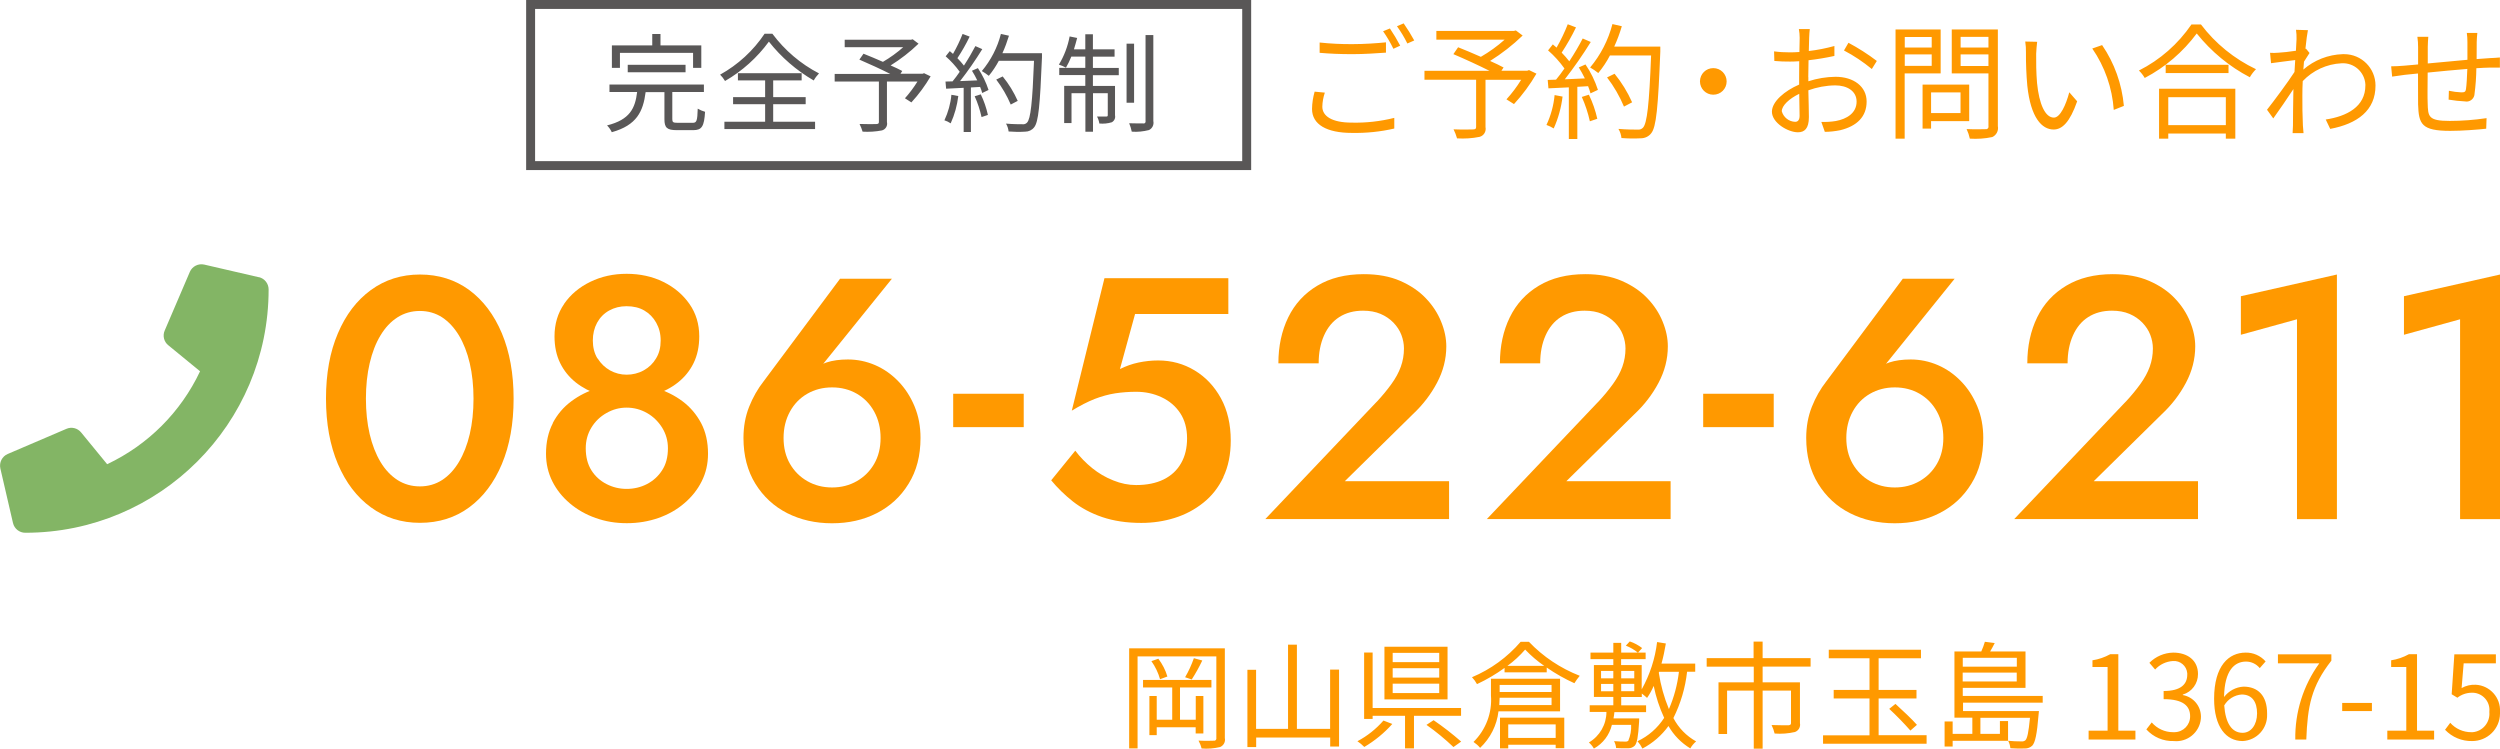 <?xml version="1.0" encoding="UTF-8"?><svg id="_レイヤー_1" xmlns="http://www.w3.org/2000/svg" viewBox="0 0 279.3 83.65"><defs><style>.cls-1,.cls-2,.cls-3{fill-rule:evenodd;}.cls-1,.cls-2,.cls-3,.cls-4{stroke-width:0px;}.cls-1,.cls-4{fill:#f90;}.cls-5{fill:none;stroke:#595757;}.cls-2{fill:#83b565;}.cls-3{fill:#595757;}</style></defs><path id="_" class="cls-2" d="M28.91,30.97l-6.09-1.41c-.66-.15-1.34.19-1.61.81l-2.81,6.56c-.25.57-.09,1.25.4,1.64l3.55,2.91c-2.15,4.56-5.82,8.23-10.38,10.38l-2.91-3.55c-.4-.49-1.07-.65-1.64-.4l-6.56,2.81c-.63.27-.97.95-.82,1.62l1.41,6.09c.15.64.72,1.09,1.37,1.09,15.01,0,27.19-12.17,27.19-27.18h0c0-.66-.45-1.23-1.09-1.38Z"/><path id="_岡山県倉敷市玉島1367-15" class="cls-1" d="M134.44,81.93v-4.17h-.85v2.65h-1.76v-3.61h3.51v-.84h-7.64v.84h3.26v3.61h-1.73v-2.65h-.82v4.37h.82v-.88h4.35v.69h.85ZM128.64,73.87c.43.61.76,1.29.96,2.01l.82-.3c-.21-.72-.56-1.39-1.01-1.99l-.77.27ZM133.38,73.53c-.26.74-.58,1.45-.98,2.13l.74.25c.44-.68.83-1.39,1.18-2.12l-.95-.26ZM136.83,72.43h-10.68v11.18h.94v-10.28h8.8v9.11c.03.14-.05.28-.19.31-.04,0-.07,0-.11,0-.21.01-.92.03-1.69-.01.15.28.27.58.34.88.69.06,1.39,0,2.07-.16.4-.17.62-.59.53-1.01v-10.02h0ZM148.6,74.81v6.62h-3.71v-9.41h-.99v9.41h-3.57v-6.6h-.97v8.63h.98v-1.06h8.27v1h.99v-8.59h-.99ZM160.79,73.97h-5.2v-1.03h5.2v1.03ZM160.79,75.7h-5.2v-1.05h5.2v1.05h0ZM160.79,77.43h-5.2v-1.05h5.2s0,1.05,0,1.05ZM161.72,72.25h-7.05v5.89h7.05v-5.89h0ZM154.56,80.5c-.82.94-1.81,1.73-2.91,2.31.28.19.53.4.77.64,1.17-.69,2.23-1.56,3.13-2.57l-.99-.38ZM163.23,79.97v-.87h-9.88v-6.2h-.95v7.42h.95v-.35h3.62v3.64h1v-3.64h5.27,0ZM159.36,80.98c1.07.75,2.07,1.58,3.02,2.48l.86-.61c-.98-.86-2.01-1.66-3.08-2.39l-.79.52ZM173.34,76.52v.79h-5.8v-.79h5.8ZM167.5,78.77c.01-.29.03-.56.04-.82h5.8v.82h-5.84ZM174.29,79.47v-3.64h-7.72v1.87c.15,1.93-.57,3.83-1.95,5.19.28.19.53.41.74.66,1.14-1.08,1.87-2.52,2.05-4.08h6.88ZM173.8,80.93v1.51h-5.3v-1.51h5.3ZM167.58,83.61h.92v-.41h5.3v.39h.96v-3.41h-7.18v3.43h0ZM168.41,74.39c.73-.53,1.39-1.14,1.98-1.82.65.68,1.36,1.29,2.13,1.82h-4.11ZM169.88,71.71c-1.48,1.72-3.34,3.07-5.43,3.95.22.23.41.49.56.77,1.08-.5,2.11-1.11,3.08-1.81v.49h4.71v-.53c.98.68,2.01,1.26,3.09,1.75.18-.29.38-.57.6-.83-2.15-.84-4.09-2.13-5.68-3.8h-.92ZM185.36,75.05h2.21c-.17,1.44-.54,2.84-1.12,4.17-.54-1.31-.92-2.67-1.13-4.07l.04-.1ZM182.58,75.78h-1.46v-.82h1.46v.82ZM182.58,77.22h-1.46v-.82h1.46v.82ZM178.87,76.41h1.37v.82h-1.37v-.82ZM178.87,74.96h1.37v.82h-1.37v-.82ZM189.39,75.05v-.91h-3.77c.2-.71.36-1.48.49-2.25l-.98-.16c-.22,1.86-.81,3.65-1.72,5.29v-2.72h-2.3v-.66h2.74v-.73h-.85l.46-.51c-.42-.32-.88-.57-1.38-.74l-.44.47c.48.19.93.45,1.34.78h-1.86v-1.09h-.88v1.09h-2.55v.73h2.55v.66h-2.17v3.56h2.17v.93h-2.64v.75h1.87c0,1.4-.75,2.7-1.96,3.41.22.19.41.42.56.68,1.01-.56,1.74-1.52,2.01-2.65h2.15c.03.61-.08,1.22-.32,1.78-.11.08-.24.11-.38.09-.18,0-.69,0-1.21-.05.13.24.21.5.23.77.45.03.9.04,1.35.03.27,0,.53-.1.73-.29.26-.29.39-.97.49-2.69.01-.13.01-.36.01-.36h-2.87c.04-.23.08-.47.1-.7h3.54v-.76h-2.78v-.93h2.3v-.39c.2.15.4.32.59.49.29-.42.54-.87.74-1.34.25,1.23.64,2.43,1.17,3.57-.73,1.13-1.76,2.04-2.98,2.61.22.25.4.52.55.82,1.15-.6,2.15-1.47,2.91-2.52.59,1.03,1.43,1.89,2.44,2.5.17-.3.39-.56.65-.78-1.08-.6-1.97-1.51-2.54-2.61.81-1.62,1.33-3.37,1.53-5.17h.9,0ZM202.28,74.48v-.95h-5.36v-1.85h-1.01v1.85h-5.24v.95h5.26v1.75h-3.94v5.77h.96v-4.85h2.98v6.49h.99v-6.49h3.17v3.63c0,.17-.07.22-.29.25-.23,0-1.01,0-1.88-.03.15.3.26.62.34.95.76.06,1.53,0,2.27-.17.41-.15.65-.57.56-1v-4.55h-4.17v-1.76h5.37,0ZM209.88,82.15v-4.12h4.23v-.95h-4.23v-3.54h4.73v-.95h-10.3v.95h4.55v3.54h-4v.95h4v4.12h-5.19v.94h11.57v-.95h-5.37,0ZM211.06,79.19c.83.77,1.62,1.58,2.37,2.43l.73-.64c-.53-.61-1.6-1.61-2.4-2.34l-.69.55ZM225.32,73.49v.99h-6.04v-.99h6.04ZM219.27,76.13v-.99h6.04v.99s-6.04,0-6.04,0ZM228.21,78.49v-.74h-8.93v-.9h7.01v-4.07h-3.95c.17-.29.35-.61.51-.94l-1.1-.14c-.11.37-.24.73-.4,1.08h-3v7.4h2v1.81h-2.2v-1.39h-.9v2.8h.9v-.64h6.19v-2.2h-.91v1.43h-2.18v-1.8h5.54c-.16,1.64-.3,2.31-.52,2.52-.13.1-.29.14-.46.12-.49,0-.97-.02-1.46-.07.14.26.22.54.25.83.55.04,1.09.05,1.64.03.3,0,.59-.11.81-.32.32-.36.52-1.25.7-3.47.02-.13.03-.26.04-.39h-8.48v-.94h8.93,0ZM233.34,82.62h5.23v-.99h-1.91v-8.54h-.91c-.61.34-1.28.57-1.98.68v.75h1.69v7.11h-2.12v.99h0ZM242.84,82.79c1.52.16,2.89-.95,3.04-2.48,0-.08.01-.16.01-.24,0-1.19-.85-2.21-2.03-2.42v-.05c1.02-.3,1.71-1.24,1.7-2.3,0-1.53-1.17-2.39-2.77-2.39-1,.02-1.96.43-2.66,1.14l.64.75c.51-.56,1.22-.9,1.98-.95.82-.07,1.54.54,1.61,1.36,0,.06,0,.12,0,.17,0,1.03-.68,1.82-2.64,1.82v.91c2.2,0,2.96.77,2.96,1.91.01.97-.76,1.76-1.73,1.78-.06,0-.13,0-.19,0-.91,0-1.77-.4-2.37-1.09l-.6.78c.78.86,1.9,1.34,3.06,1.3h-.01ZM250.54,81.87c-1.2,0-1.91-1.08-2.05-3.06.41-.7,1.14-1.16,1.95-1.22,1.16,0,1.72.82,1.72,2.11s-.69,2.17-1.61,2.17h0ZM253.1,73.88c-.56-.63-1.38-.99-2.22-.97-1.85,0-3.52,1.43-3.52,5.16,0,3.15,1.35,4.72,3.18,4.72,1.58-.07,2.8-1.4,2.74-2.98,0-.04,0-.08,0-.11,0-1.99-1.03-2.99-2.64-2.99-.86.05-1.65.48-2.17,1.16.05-2.96,1.16-3.96,2.46-3.96.59,0,1.15.27,1.53.73l.65-.74ZM256.42,82.62h1.24c.14-3.73.56-5.94,2.8-8.81v-.71h-5.97v1.01h4.62c-1.79,2.47-2.73,5.46-2.68,8.52h0ZM261.66,79.44h3.33v-.91h-3.32v.91h0ZM266.71,82.62h5.23v-.99h-1.91v-8.54h-.91c-.61.34-1.28.57-1.98.68v.75h1.69v7.11h-2.12v.99ZM276.18,82.79c1.71.01,3.11-1.36,3.12-3.07,0-.07,0-.13,0-.2.09-1.58-1.13-2.94-2.71-3.02-.55-.03-1.1.1-1.58.37l.23-2.76h3.6v-1.01h-4.64l-.3,4.46.64.39c.45-.36,1.01-.55,1.59-.56,1.06-.04,1.96.8,1.99,1.86,0,.1,0,.21-.01.31.1,1.13-.73,2.14-1.86,2.24-.06,0-.11,0-.17,0-.89,0-1.75-.38-2.34-1.05l-.58.78c.79.83,1.89,1.29,3.04,1.26h0Z"/><path id="_ご予約_お問い合わせ" class="cls-1" d="M155.28,3.18l-.76.31c.43.62.82,1.28,1.15,1.96l.76-.35c-.35-.66-.73-1.3-1.15-1.92ZM156.82,2.61l-.75.32c.44.61.83,1.26,1.16,1.93l.77-.34c-.36-.66-.76-1.3-1.19-1.92h0ZM147.43,5.9c1.11.1,2.28.15,3.67.15,1.29,0,2.8-.1,3.74-.17v-1.15c-1,.1-2.41.2-3.74.2-1.23.01-2.45-.05-3.67-.18v1.15ZM146.87,10.24c-.18.63-.28,1.28-.29,1.93,0,1.74,1.64,2.68,4.46,2.68,1.59.03,3.18-.13,4.73-.49v-1.19c-1.57.39-3.16.57-4.76.53-2.21,0-3.28-.73-3.28-1.78.01-.53.11-1.06.28-1.57l-1.13-.11ZM170.84,7.82l-.21.08h-2.89l.24-.36c-.39-.21-.94-.48-1.51-.73,1.31-.82,2.53-1.77,3.64-2.84l-.76-.57-.24.06h-8.64v.97h7.63c-.82.73-1.71,1.37-2.66,1.92-.85-.38-1.76-.76-2.54-1.07l-.53.77c1.25.53,2.84,1.26,4.03,1.86h-7.26v1h5.77v5.27c0,.21-.08.27-.34.28-.28.01-1.22.03-2.18-.01.16.32.29.66.39,1.01.84.05,1.69,0,2.52-.17.48-.13.76-.61.66-1.09v-5.28h3.98c-.48.78-1.03,1.51-1.64,2.18l.84.53c.96-1.04,1.8-2.18,2.51-3.4l-.83-.4ZM173.68,10.63c-.11,1.16-.42,2.28-.91,3.33.29.1.56.23.81.39.51-1.13.84-2.33.99-3.56l-.9-.17ZM176.72,10.83c.39.87.69,1.78.9,2.72l.83-.28c-.21-.93-.52-1.83-.94-2.69l-.79.25ZM176.37,7.51c.25.4.48.82.69,1.25-.77.03-1.54.07-2.24.1,1.04-1.34,2.01-2.73,2.9-4.17l-.9-.39c-.39.76-.92,1.67-1.5,2.55-.26-.34-.55-.66-.85-.97.59-.9,1.13-1.84,1.6-2.82l-.92-.35c-.35.9-.77,1.77-1.25,2.61-.14-.13-.28-.25-.42-.36l-.53.67c.69.6,1.3,1.28,1.83,2.02-.31.45-.63.88-.94,1.25-.32.01-.65.03-.93.03l.08.94,2.28-.11v5.77h.95v-5.83l1.2-.07c.11.26.2.53.27.8l.83-.39c-.33-1.01-.79-1.96-1.39-2.84l-.76.34ZM185.48,5.21h-5.14c.34-.74.62-1.5.85-2.28l-1.05-.24c-.46,1.78-1.31,3.44-2.49,4.85.32.18.62.39.91.62.5-.61.94-1.26,1.3-1.96h4.6c-.21,5.46-.45,7.59-.91,8.07-.15.16-.38.24-.6.21-.35,0-1.21,0-2.14-.08.19.31.3.66.34,1.02.72.06,1.44.07,2.16.03.45,0,.89-.2,1.16-.56.57-.69.77-2.86,1.02-9.13v-.53h0ZM182.34,11.43c-.51-1.15-1.17-2.22-1.96-3.19l-.84.41c.77,1,1.4,2.1,1.89,3.26l.91-.48ZM189.92,9.09c0,.82.66,1.49,1.49,1.49s1.49-.66,1.49-1.48-.66-1.49-1.49-1.49c-.82,0-1.48.65-1.49,1.47,0,0,0,.01,0,.02h0ZM200.56,13.61c-.7-.02-1.31-.5-1.5-1.18,0-.63.83-1.41,1.95-1.95.01,1.01.04,1.95.04,2.45,0,.44-.17.68-.49.68h0ZM202.02,8.61c0-.56.01-1.22.03-1.88.97-.11,1.93-.27,2.89-.48v-1.11c-.95.26-1.9.45-2.86.56.01-.62.03-1.16.04-1.5s.04-.7.07-.95h-1.22c.06.32.09.65.09.98,0,.25-.01.85-.03,1.58-.38.03-.74.04-1.07.04-.59,0-1.18-.03-1.76-.11l.03,1.07c.59.05,1.18.08,1.76.07.29,0,.64-.01,1.02-.04-.01.62-.01,1.26-.01,1.82v.79c-1.6.69-3.04,1.89-3.04,3.03,0,1.25,1.81,2.3,2.9,2.3.74,0,1.23-.41,1.23-1.69,0-.6-.03-1.82-.06-3,.97-.35,1.98-.54,3.01-.55,1.32,0,2.38.63,2.38,1.81,0,1.29-1.11,1.95-2.32,2.17-.54.09-1.08.12-1.62.1l.39,1.11c.57,0,1.15-.07,1.71-.18,1.9-.46,2.96-1.53,2.96-3.21s-1.46-2.76-3.47-2.76c-1.03.01-2.06.18-3.04.5v-.46h0ZM206.01,5.64c1.11.58,2.15,1.28,3.11,2.07l.56-.9c-1-.76-2.06-1.44-3.17-2.03l-.5.86ZM215.81,4.13v1.18h-3.01v-1.18h3.01ZM212.8,7.35v-1.27h3.01v1.28h-3.01ZM216.81,8.19V3.29h-5.04v12.2h1.02v-7.29h4.01ZM219.03,10.32v2.31h-3.29v-2.31h3.29ZM220,13.52v-4.07h-5.21v4.92h.95v-.84h4.26ZM219.04,7.37v-1.29h3.11v1.29h-3.11ZM222.15,4.12v1.19h-3.11v-1.19h3.11ZM223.2,3.29h-5.15v4.91h4.1v5.88c.04.15-.05.31-.2.35-.04.01-.09.01-.14,0-.28.01-1.19.03-2.1-.01.16.34.28.7.36,1.07.84.05,1.68,0,2.51-.18.46-.21.72-.72.62-1.22V3.29h0ZM227.61,4.67l-1.35-.03c.06.41.09.82.08,1.23-.01,1.24.04,2.47.15,3.7.38,3.6,1.64,4.9,2.94,4.9.95,0,1.81-.8,2.63-3.15l-.88-1.01c-.37,1.4-1.01,2.83-1.72,2.83-.98,0-1.65-1.53-1.88-3.85-.1-1.14-.11-2.41-.1-3.28.02-.36.06-1.01.11-1.34h0ZM234.84,5.04l-1.09.38c1.4,2.03,2.23,4.4,2.4,6.86l1.13-.45c-.22-2.44-1.05-4.77-2.43-6.79h0ZM248.67,10.86v3.12h-6.43v-3.12h6.43ZM241.22,15.49h1.02v-.57h6.43v.57h1.06v-5.58h-8.52v5.57h0ZM241.95,7.24v.92h7.02v-.92h-7.02ZM244.83,2.73c-1.49,2.18-3.51,3.96-5.87,5.15.25.24.47.52.65.83,2.29-1.2,4.27-2.9,5.81-4.97,1.62,2.02,3.63,3.69,5.93,4.89.19-.33.42-.63.69-.9-2.42-1.15-4.53-2.86-6.15-5h-1.05,0ZM257.63,5.43l-.07.03c.1-.97.21-1.75.28-2.09l-1.33-.04c.05.34.07.69.06,1.04,0,.15-.03.64-.07,1.3-.71.11-1.53.2-1.98.22-.3.03-.61.03-.91.01l.11,1.16c.87-.11,2.07-.28,2.7-.35-.03.43-.06.88-.08,1.33-.7,1.09-2.3,3.25-3.07,4.22l.7.97c.67-.93,1.58-2.26,2.25-3.28,0,.21-.01.39-.01.53-.03,1.54-.03,2.23-.04,3.56,0,.22-.03.63-.04.83h1.22c-.03-.25-.06-.6-.07-.84-.06-1.25-.06-2.09-.06-3.35,0-.49.01-1.05.04-1.62,1.13-1.19,2.68-1.91,4.33-1.99,1.39-.09,2.59.97,2.67,2.36,0,.03,0,.07,0,.1.01,2.4-2.09,3.47-4.43,3.82l.5,1.05c3.03-.57,5.07-2.06,5.06-4.85,0-1.93-1.56-3.5-3.5-3.5-.05,0-.11,0-.16,0-1.62.05-3.18.66-4.4,1.72.03-.29.04-.6.07-.88.21-.34.45-.71.62-.97l-.4-.49ZM275.59,3.66c.05.34.07.69.07,1.04v1.98c-1.47.13-3.08.28-4.43.41v-1.86c.01-.43.03-.81.06-1.12h-1.22c.06.39.08.77.08,1.16v1.93c-.67.06-1.21.11-1.57.14-.5.04-1.02.07-1.44.07l.11,1.15c.38-.06.98-.14,1.42-.2l1.47-.15c0,1.39,0,2.84.01,3.45.07,2.21.38,2.96,3.59,2.96,1.4,0,3.1-.14,4.02-.24l.04-1.18c-1.36.2-2.74.31-4.12.31-2.41,0-2.42-.5-2.46-2-.03-.53-.01-1.98,0-3.4,1.37-.14,3-.29,4.43-.41-.03.87-.08,1.79-.15,2.26-.04.31-.18.36-.52.36-.47-.02-.93-.08-1.39-.18l-.03.99c.61.1,1.22.17,1.83.2.48.1.95-.22,1.05-.7,0-.03.01-.07.01-.1.13-.97.2-1.94.21-2.91.6-.04,1.13-.06,1.54-.07.35,0,.87-.01,1.09,0v-1.13c-.34.03-.73.06-1.09.07-.45.03-.97.07-1.51.11,0-.62.01-1.3.01-1.93.01-.29.04-.77.07-.99h-1.19Z"/><path id="_完全予約制" class="cls-3" d="M69.26,5.91h8.17v1.67h.92v-2.51h-4.56v-1.27h-.92v1.27h-4.51v2.51h.9v-1.67h0ZM76.59,8.07v-.83h-6.46v.83h6.47,0ZM75.7,13.72c-.5,0-.59-.07-.59-.41v-3.03h3.53v-.84h-10.55v.84h3.09c-.22,1.81-.8,3.09-3.36,3.73.22.22.4.48.53.76,2.79-.78,3.5-2.31,3.78-4.48h2.1v3.03c0,.95.29,1.22,1.38,1.22h1.85c.95,0,1.21-.42,1.31-2.05-.28-.08-.56-.2-.82-.35-.04,1.37-.12,1.58-.56,1.58h-1.68ZM85.42,3.77c-1.27,1.9-2.97,3.46-4.97,4.57.21.21.4.45.55.71,1.92-1.11,3.59-2.61,4.9-4.4,1.38,1.75,3.08,3.22,5.01,4.34.16-.29.36-.55.59-.79-2.05-1.06-3.83-2.58-5.21-4.43h-.89ZM86.38,11.64h3.63v-.79h-3.63v-1.87h3.18v-.8h-7.12v.8h3.04v1.87h-3.58v.79h3.58v1.96h-4.55v.82h10.13v-.82h-4.68v-1.96h0ZM103.25,8.17l-.18.07h-2.47l.2-.31c-.34-.18-.8-.41-1.3-.62,1.12-.7,2.17-1.51,3.12-2.43l-.65-.49-.2.05h-7.4v.83h6.54c-.7.62-1.46,1.17-2.27,1.64-.73-.32-1.51-.65-2.17-.91l-.46.66c1.07.46,2.43,1.08,3.45,1.6h-6.21v.85h4.94v4.51c0,.18-.07.23-.29.24-.24.01-1.04.02-1.87-.01.14.28.25.57.34.86.72.04,1.45,0,2.16-.14.41-.11.66-.52.56-.94v-4.52h3.41c-.41.66-.88,1.29-1.4,1.87l.72.46c.82-.89,1.54-1.87,2.15-2.91l-.71-.34ZM106.29,10.59c-.09.99-.36,1.95-.78,2.85.25.08.48.19.7.34.44-.97.72-1.99.85-3.05l-.77-.14ZM108.89,10.75c.34.75.59,1.53.77,2.33l.71-.24c-.18-.8-.44-1.57-.8-2.3l-.67.21ZM108.59,7.91c.22.34.41.7.59,1.07-.66.02-1.32.06-1.92.08.89-1.14,1.72-2.34,2.48-3.57l-.77-.34c-.34.65-.79,1.43-1.28,2.18-.23-.29-.47-.57-.73-.83.51-.77.97-1.58,1.37-2.41l-.79-.3c-.3.77-.66,1.51-1.07,2.23-.12-.11-.24-.22-.36-.31l-.46.58c.59.52,1.11,1.09,1.57,1.73-.26.38-.54.76-.8,1.07-.28.01-.55.02-.79.02l.07.8,1.96-.1v4.94h.81v-4.98l1.03-.06c.1.22.17.45.23.68l.71-.34c-.28-.86-.68-1.68-1.19-2.44l-.66.29ZM116.39,5.94h-4.4c.29-.63.53-1.29.73-1.95l-.9-.2c-.39,1.53-1.12,2.94-2.13,4.15.27.16.53.33.78.53.43-.52.8-1.08,1.12-1.68h3.93c-.18,4.68-.38,6.5-.78,6.91-.13.14-.32.21-.52.18-.3,0-1.03,0-1.83-.07.16.27.26.57.29.88.61.05,1.23.06,1.85.02.39,0,.76-.17,1-.48.49-.59.66-2.45.88-7.82v-.46h0ZM113.7,11.27c-.44-.98-1-1.9-1.68-2.73l-.72.35c.65.86,1.2,1.8,1.62,2.79l.78-.41ZM122.1,6.33h2.42v-.82h-2.42v-1.68h-.85v1.68h-1.27c.13-.41.25-.85.36-1.27l-.84-.17c-.21,1.11-.61,2.18-1.2,3.15.27.09.54.2.79.34.23-.4.43-.81.6-1.24h1.56v1.26h-2.91v.81h2.91v1.2h-2.36v4.16h.82v-3.34h1.55v4.31h.85v-4.31h1.65v2.45c0,.12-.04.16-.17.16s-.52.01-1.03,0c.13.24.22.51.26.78.47.04.94,0,1.39-.14.28-.15.43-.47.36-.78v-3.28h-2.47v-1.2h2.89v-.81h-2.89v-1.26h0ZM126.7,4.88h-.84v6.6h.84s0-6.6,0-6.6ZM127.98,3.92v9.61c.03.11-.04.23-.15.26-.03,0-.07,0-.1,0-.2,0-.88,0-1.58-.02.13.3.22.61.29.94.65.05,1.29-.02,1.92-.18.38-.18.58-.6.49-1.01V3.92h-.86Z"/><path id="_長方形_38" class="cls-5" d="M59.28.5h80v18H59.28s0-18,0-18Z"/><path class="cls-4" d="M37.75,37.24c.88-2.08,2.11-3.69,3.69-4.84,1.58-1.15,3.4-1.73,5.48-1.73s3.93.58,5.5,1.73c1.56,1.15,2.78,2.77,3.65,4.84.87,2.08,1.31,4.51,1.31,7.3s-.44,5.23-1.31,7.3c-.87,2.08-2.09,3.69-3.65,4.84-1.56,1.15-3.4,1.73-5.5,1.73s-3.9-.58-5.48-1.73c-1.58-1.15-2.81-2.77-3.69-4.84-.88-2.08-1.33-4.51-1.33-7.3s.44-5.23,1.33-7.3ZM41.3,48.5c.28,1.2.69,2.24,1.21,3.11.52.87,1.16,1.54,1.9,2.02.74.47,1.58.71,2.5.71s1.75-.24,2.48-.71c.73-.47,1.36-1.15,1.88-2.02.52-.87.93-1.91,1.21-3.11.28-1.2.42-2.52.42-3.96s-.14-2.75-.42-3.96c-.28-1.2-.69-2.24-1.21-3.11-.53-.87-1.15-1.54-1.88-2.02-.73-.47-1.56-.71-2.48-.71s-1.76.24-2.5.71c-.74.47-1.38,1.15-1.9,2.02-.53.87-.93,1.91-1.21,3.11-.28,1.2-.42,2.52-.42,3.96s.14,2.75.42,3.96Z"/><path class="cls-4" d="M61.75,47.27c.51-.97,1.2-1.79,2.08-2.44.87-.65,1.85-1.14,2.92-1.46,1.08-.32,2.16-.48,3.27-.48s2.2.16,3.29.48c1.09.32,2.07.81,2.94,1.46.87.65,1.56,1.47,2.08,2.44.51.97.77,2.11.77,3.42,0,1.13-.24,2.16-.71,3.09-.47.94-1.13,1.76-1.96,2.46-.83.71-1.79,1.25-2.88,1.63-1.09.38-2.26.58-3.52.58s-2.39-.19-3.48-.58c-1.09-.38-2.05-.93-2.88-1.63-.83-.7-1.49-1.52-1.96-2.46-.47-.94-.71-1.97-.71-3.09,0-1.31.26-2.45.77-3.42ZM63.02,33.95c.72-1.04,1.69-1.86,2.92-2.46s2.59-.9,4.07-.9,2.88.3,4.09.9c1.22.6,2.19,1.42,2.92,2.46s1.1,2.25,1.1,3.63c0,1.13-.21,2.12-.63,2.98-.42.86-1.01,1.58-1.75,2.17-.74.59-1.61,1.04-2.59,1.35-.99.31-2.03.46-3.13.46s-2.14-.15-3.11-.46c-.97-.31-1.83-.76-2.58-1.35-.74-.59-1.33-1.31-1.75-2.17-.42-.86-.63-1.85-.63-2.98,0-1.38.36-2.59,1.08-3.63ZM66.07,52.54c.42.67.99,1.18,1.69,1.54.7.36,1.45.54,2.25.54s1.58-.18,2.27-.54c.69-.36,1.26-.87,1.69-1.54.44-.67.65-1.49.65-2.46,0-.85-.22-1.61-.65-2.31-.44-.69-1-1.24-1.69-1.63s-1.45-.6-2.27-.6-1.54.2-2.25.6c-.71.4-1.27.94-1.69,1.63-.42.69-.63,1.46-.63,2.31,0,.97.21,1.79.63,2.46ZM66.77,40.05c.35.56.81,1.01,1.38,1.33.58.32,1.2.48,1.86.48s1.33-.16,1.9-.48c.58-.32,1.04-.76,1.38-1.33.35-.56.52-1.23.52-2s-.17-1.41-.5-2c-.33-.59-.78-1.04-1.33-1.36-.55-.32-1.21-.48-1.98-.48-.72,0-1.36.16-1.94.48-.58.32-1.03.78-1.35,1.36-.32.59-.48,1.26-.48,2s.17,1.44.52,2Z"/><path class="cls-4" d="M99.65,31.13l-8.53,10.57-.65.12c.59-.67,1.22-1.11,1.88-1.33.67-.22,1.46-.33,2.38-.33,1.05,0,2.06.21,3.04.63.97.42,1.84,1.03,2.59,1.81.76.78,1.36,1.71,1.81,2.79.45,1.08.67,2.25.67,3.54,0,1.97-.44,3.68-1.33,5.11-.88,1.44-2.07,2.53-3.56,3.29-1.49.76-3.15,1.13-5,1.13s-3.51-.38-5-1.13c-1.49-.76-2.67-1.85-3.56-3.29-.88-1.43-1.33-3.14-1.33-5.11,0-1.26.21-2.42.63-3.48.42-1.06.97-2.02,1.63-2.86l8.53-11.45h5.77ZM88.25,51.81c.47.82,1.12,1.47,1.94,1.94.82.47,1.74.71,2.77.71s1.95-.24,2.77-.71c.82-.47,1.47-1.12,1.94-1.94.47-.82.71-1.78.71-2.88s-.24-2.08-.71-2.94c-.47-.86-1.12-1.52-1.94-2-.82-.47-1.74-.71-2.77-.71s-1.95.24-2.77.71c-.82.47-1.47,1.14-1.94,2-.47.86-.71,1.84-.71,2.94s.24,2.06.71,2.88Z"/><path class="cls-4" d="M106.49,43.99h7.88v3.73h-7.88v-3.73Z"/><path class="cls-4" d="M136.68,53.31c-.55,1.15-1.3,2.11-2.25,2.86-.95.76-2.01,1.32-3.19,1.69s-2.42.56-3.73.56c-1.64,0-3.09-.22-4.36-.65s-2.36-1.02-3.29-1.75c-.92-.73-1.73-1.52-2.42-2.36l2.69-3.31c.54.72,1.17,1.36,1.88,1.94.72.58,1.5,1.04,2.36,1.38.86.35,1.71.52,2.56.52,1.2,0,2.23-.21,3.08-.63.85-.42,1.49-1.02,1.94-1.81.45-.78.67-1.71.67-2.79s-.26-2.04-.77-2.81c-.51-.77-1.2-1.36-2.08-1.77-.87-.41-1.82-.61-2.84-.61-.79,0-1.57.06-2.32.17-.76.12-1.53.33-2.31.63-.78.31-1.63.74-2.56,1.31l3.65-14.8h13.84v4h-10.42l-1.69,6.15c.67-.33,1.36-.58,2.08-.73.72-.15,1.45-.23,2.19-.23,1.49,0,2.84.37,4.07,1.11,1.23.74,2.21,1.78,2.94,3.11.73,1.33,1.1,2.91,1.1,4.73,0,1.56-.28,2.92-.83,4.07Z"/><path class="cls-4" d="M153.81,44.89c.64-.69,1.19-1.36,1.65-2,.46-.64.81-1.28,1.04-1.92.23-.64.35-1.32.35-2.04,0-.51-.1-1.02-.29-1.52-.19-.5-.49-.95-.88-1.36-.4-.41-.88-.74-1.44-.98-.56-.24-1.22-.36-1.96-.36-1.03,0-1.91.24-2.65.71-.74.47-1.31,1.16-1.71,2.06-.4.9-.6,1.94-.6,3.11h-4.5c0-1.92.37-3.63,1.1-5.13.73-1.5,1.81-2.68,3.25-3.54,1.43-.86,3.16-1.29,5.19-1.29,1.56,0,2.92.25,4.07.75s2.11,1.15,2.86,1.94c.76.79,1.33,1.67,1.71,2.61.39.95.58,1.87.58,2.77,0,1.41-.35,2.77-1.04,4.07s-1.59,2.47-2.69,3.5l-7.61,7.49h11.65v4.23h-20.53l12.45-13.11Z"/><path class="cls-4" d="M178.56,44.89c.64-.69,1.19-1.36,1.65-2,.46-.64.81-1.28,1.04-1.92.23-.64.35-1.32.35-2.04,0-.51-.1-1.02-.29-1.52-.19-.5-.49-.95-.88-1.36-.4-.41-.88-.74-1.44-.98-.56-.24-1.22-.36-1.96-.36-1.03,0-1.91.24-2.65.71-.74.47-1.31,1.16-1.71,2.06-.4.9-.6,1.94-.6,3.11h-4.5c0-1.92.37-3.63,1.1-5.13.73-1.5,1.81-2.68,3.25-3.54,1.43-.86,3.16-1.29,5.19-1.29,1.56,0,2.92.25,4.07.75s2.11,1.15,2.86,1.94c.76.79,1.33,1.67,1.71,2.61.39.95.58,1.87.58,2.77,0,1.41-.35,2.77-1.04,4.07s-1.59,2.47-2.69,3.5l-7.61,7.49h11.65v4.23h-20.53l12.45-13.11Z"/><path class="cls-4" d="M190.28,43.99h7.88v3.73h-7.88v-3.73Z"/><path class="cls-4" d="M218.38,31.13l-8.53,10.57-.65.12c.59-.67,1.22-1.11,1.88-1.33.67-.22,1.46-.33,2.38-.33,1.05,0,2.06.21,3.04.63.97.42,1.84,1.03,2.59,1.81.76.78,1.36,1.71,1.81,2.79.45,1.08.67,2.25.67,3.54,0,1.97-.44,3.68-1.33,5.11-.88,1.44-2.07,2.53-3.56,3.29s-3.15,1.13-5,1.13-3.51-.38-5-1.13-2.67-1.85-3.56-3.29c-.88-1.43-1.33-3.14-1.33-5.11,0-1.26.21-2.42.63-3.48.42-1.06.97-2.02,1.63-2.86l8.53-11.45h5.77ZM206.98,51.81c.47.82,1.12,1.47,1.94,1.94.82.47,1.74.71,2.77.71s1.95-.24,2.77-.71c.82-.47,1.47-1.12,1.94-1.94.47-.82.71-1.78.71-2.88s-.24-2.08-.71-2.94c-.47-.86-1.12-1.52-1.94-2-.82-.47-1.74-.71-2.77-.71s-1.95.24-2.77.71c-.82.47-1.47,1.14-1.94,2-.47.86-.71,1.84-.71,2.94s.24,2.06.71,2.88Z"/><path class="cls-4" d="M237.48,44.89c.64-.69,1.19-1.36,1.65-2,.46-.64.81-1.28,1.04-1.92.23-.64.35-1.32.35-2.04,0-.51-.1-1.02-.29-1.52-.19-.5-.49-.95-.88-1.36-.4-.41-.88-.74-1.44-.98-.56-.24-1.22-.36-1.96-.36-1.03,0-1.91.24-2.65.71-.74.47-1.31,1.16-1.71,2.06-.4.9-.6,1.94-.6,3.11h-4.5c0-1.92.37-3.63,1.1-5.13.73-1.5,1.81-2.68,3.25-3.54,1.43-.86,3.16-1.29,5.19-1.29,1.56,0,2.92.25,4.07.75s2.11,1.15,2.86,1.94c.76.79,1.33,1.67,1.71,2.61.39.95.58,1.87.58,2.77,0,1.41-.35,2.77-1.04,4.07s-1.59,2.47-2.69,3.5l-7.61,7.49h11.65v4.23h-20.53l12.45-13.11Z"/><path class="cls-4" d="M250.36,33.09l10.72-2.42v27.33h-4.46v-22.33l-6.27,1.73v-4.3Z"/><path class="cls-4" d="M268.58,33.09l10.72-2.42v27.33h-4.46v-22.33l-6.27,1.73v-4.3Z"/></svg>